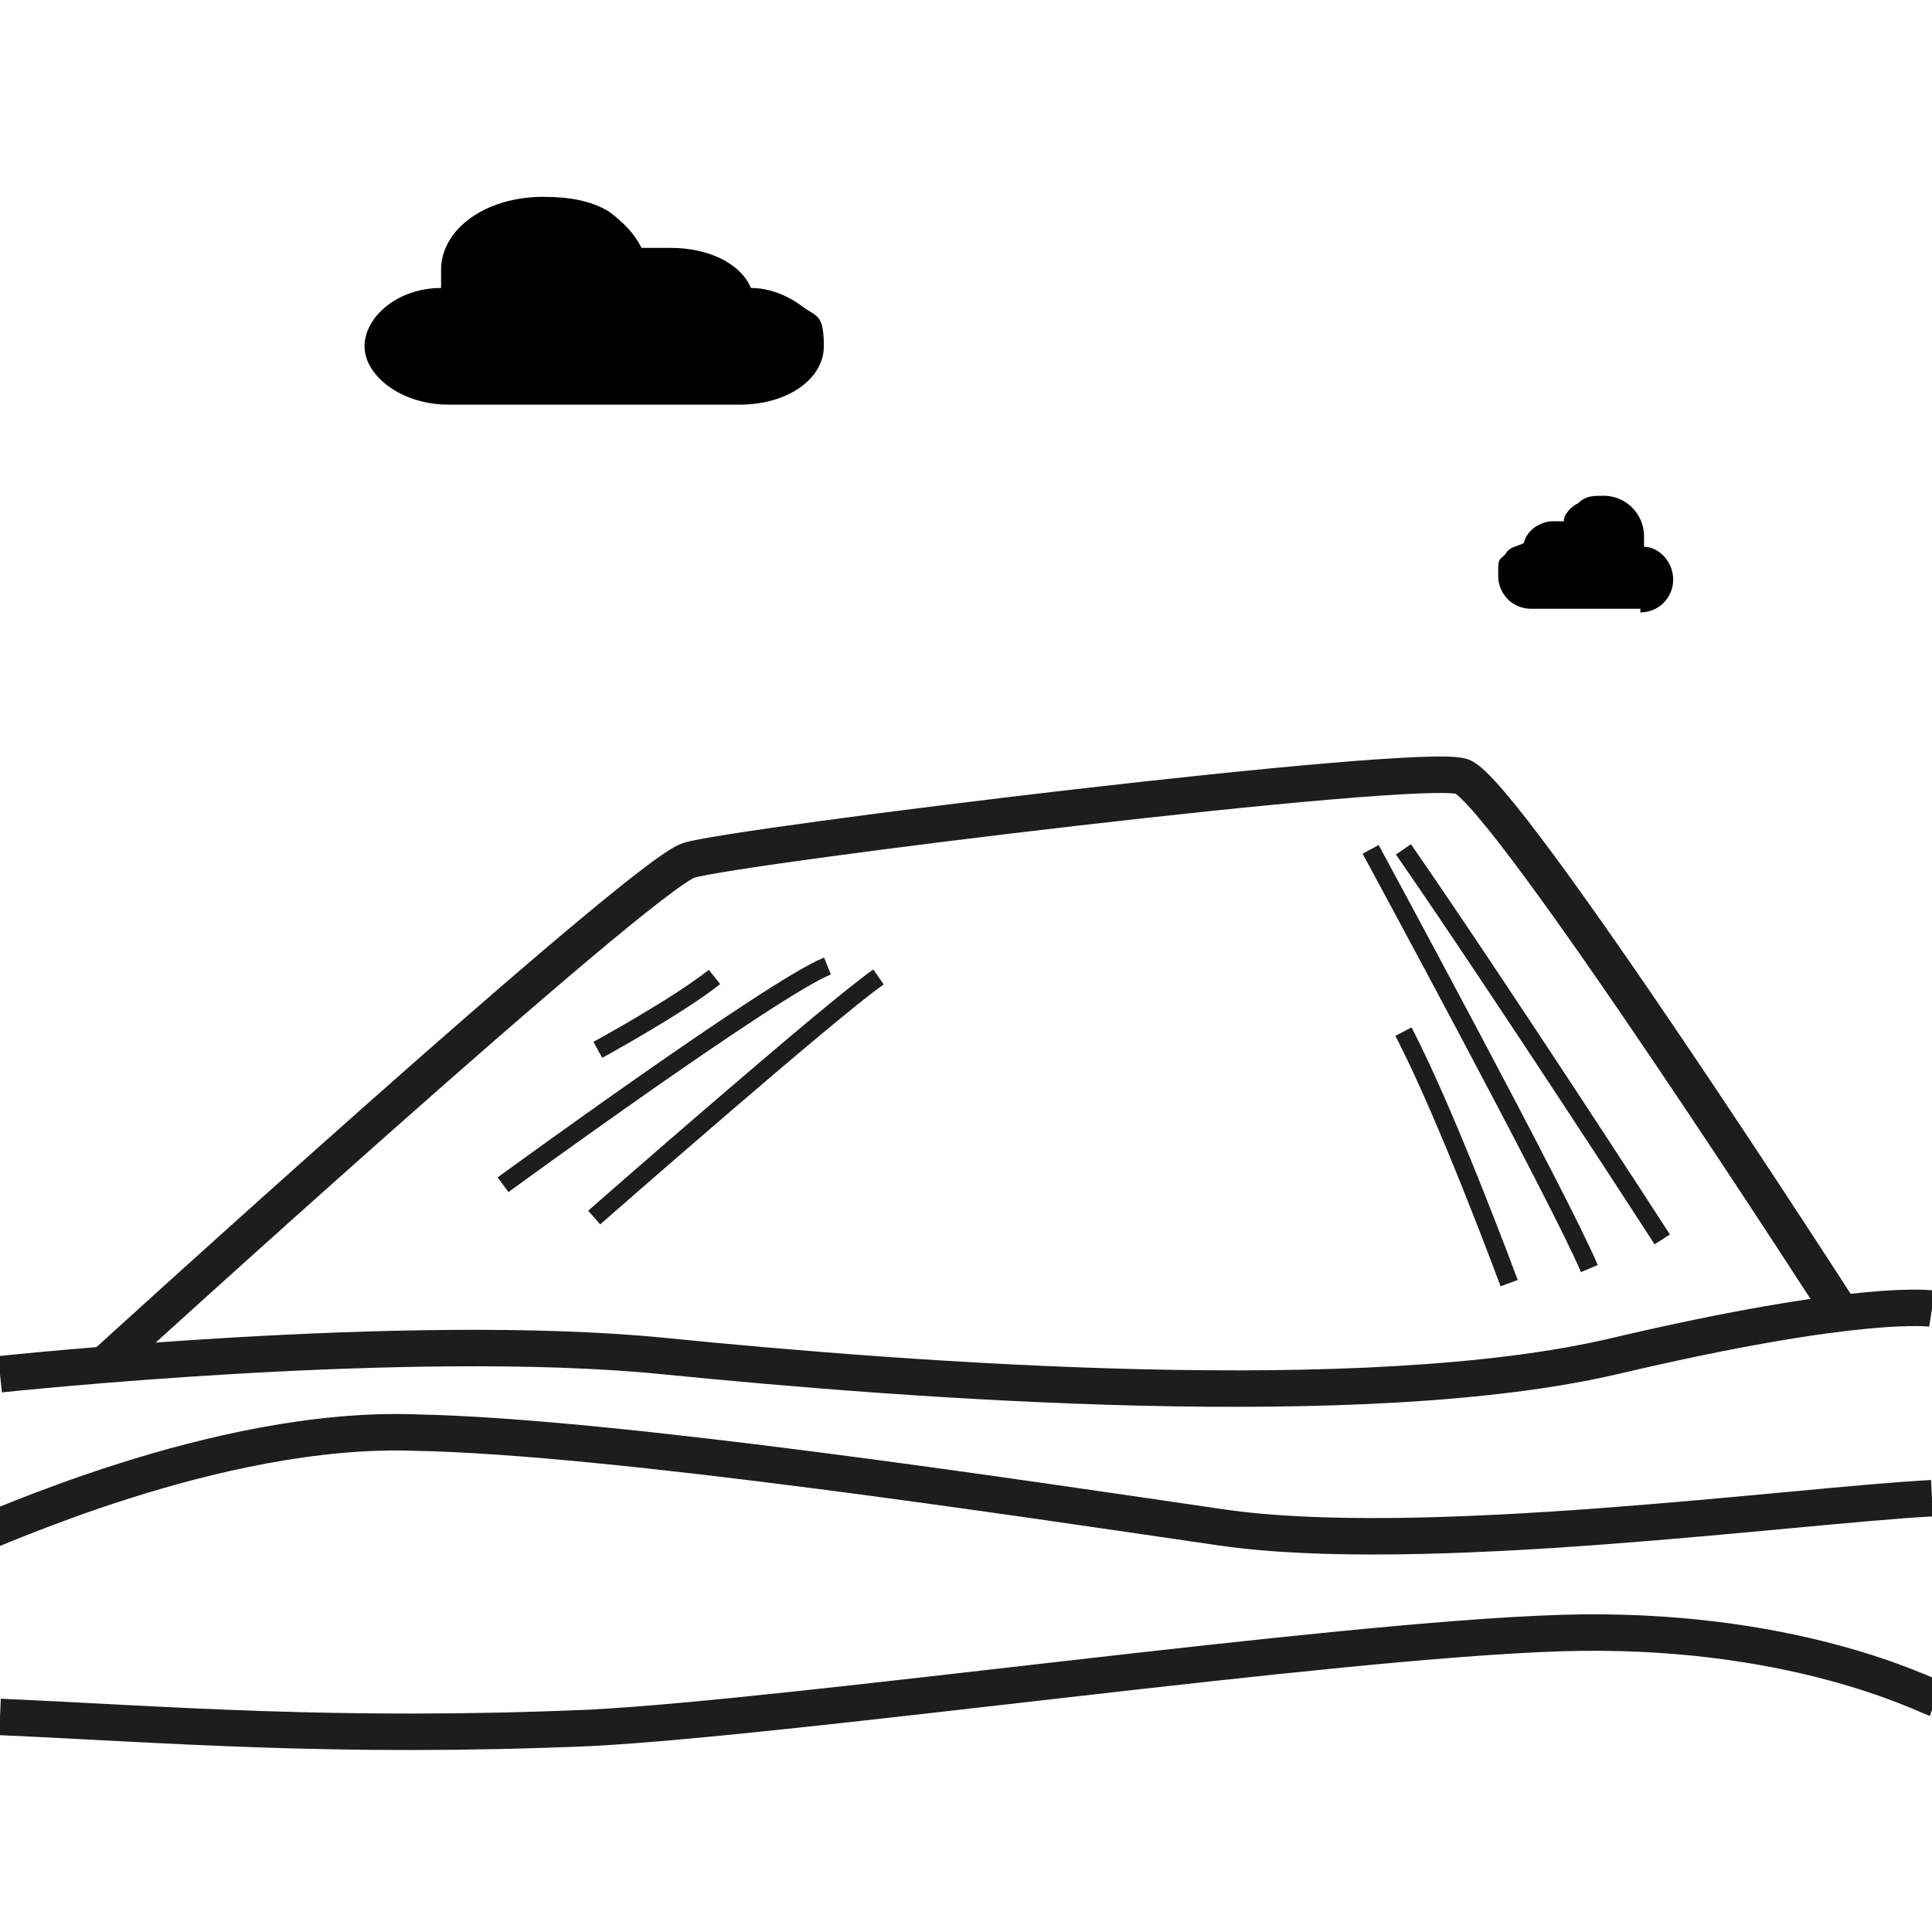<?xml version="1.0" encoding="UTF-8"?>
<svg xmlns="http://www.w3.org/2000/svg" version="1.1" viewBox="0 0 53 53">
  <defs>
    <style>
      .cls-1 {
        fill: none;
      }

      .cls-1, .cls-2 {
        stroke: #1d1d1b;
        stroke-miterlimit: 10;
      }

      .cls-3 {
        fill-rule: evenodd;
      }

      .cls-2 {
        fill: #1d1d1b;
        stroke-width: .5px;
      }
    </style>
  </defs>
  <g>
    <g id="_Шар_1" data-name="Шар_1">
      <path class="cls-1" d="M2.9,37.4s14.7-13.4,16-13.8,20-2.7,21.2-2.3,10.4,14.7,10.4,14.7"></path>
      <path class="cls-1" d="M53,35.9s-1.9-.3-8.7,1.3-19.1.7-26.1,0c-7-.7-18.2.5-18.2.5"></path>
      <path class="cls-1" d="M53,41.1c-3.8.2-14,1.6-19.5.8s-16.7-2.5-22.1-2.6c-5.5-.2-11.8,2.8-12,2.8"></path>
      <path class="cls-1" d="M0,47.1c4.5.2,9.2.6,16.2.3,5.7-.3,20.3-2.4,26.6-2.6s10,1.7,10.3,1.8"></path>
      <path class="cls-2" d="M38.5,23.3c2.7,3.9,7.1,10.7,7.1,10.7"></path>
      <path class="cls-2" d="M37.6,23.3s5.2,9.6,6,11.5"></path>
      <path class="cls-2" d="M38.5,28.3c1.2,2.3,2.9,6.9,2.9,6.9"></path>
      <path class="cls-2" d="M22.7,26.5c-1.5.6-8.9,6-8.9,6"></path>
      <path class="cls-2" d="M24.1,26.8c-1.3.9-7.8,6.6-7.8,6.6"></path>
      <path class="cls-2" d="M19.6,26.8c-1,.8-3.2,2-3.2,2"></path>
      <path class="cls-3" d="M45,16.7h-3c-.5,0-.9-.4-.9-.9s0-.4.2-.6c.1-.2.3-.2.5-.3.1-.4.5-.6.8-.6s.2,0,.3,0c0-.2.2-.4.4-.5.2-.2.4-.2.7-.2.6,0,1.1.5,1.1,1.1s0,.2,0,.3c.4,0,.8.4.8.9s-.4.9-.9.9Z"></path>
      <path class="cls-3" d="M12.3,11.1h8c1.3,0,2.3-.7,2.3-1.6s-.2-.8-.6-1.1c-.4-.3-.9-.5-1.4-.5-.3-.7-1.2-1.1-2.2-1.1s-.5,0-.8,0c-.2-.4-.5-.7-.9-1-.5-.3-1.1-.4-1.8-.4-1.6,0-2.8.9-2.8,2s0,.3,0,.5c-1.2,0-2.1.8-2.1,1.6s1,1.6,2.3,1.6Z"></path>
    </g>
  </g>
</svg>

